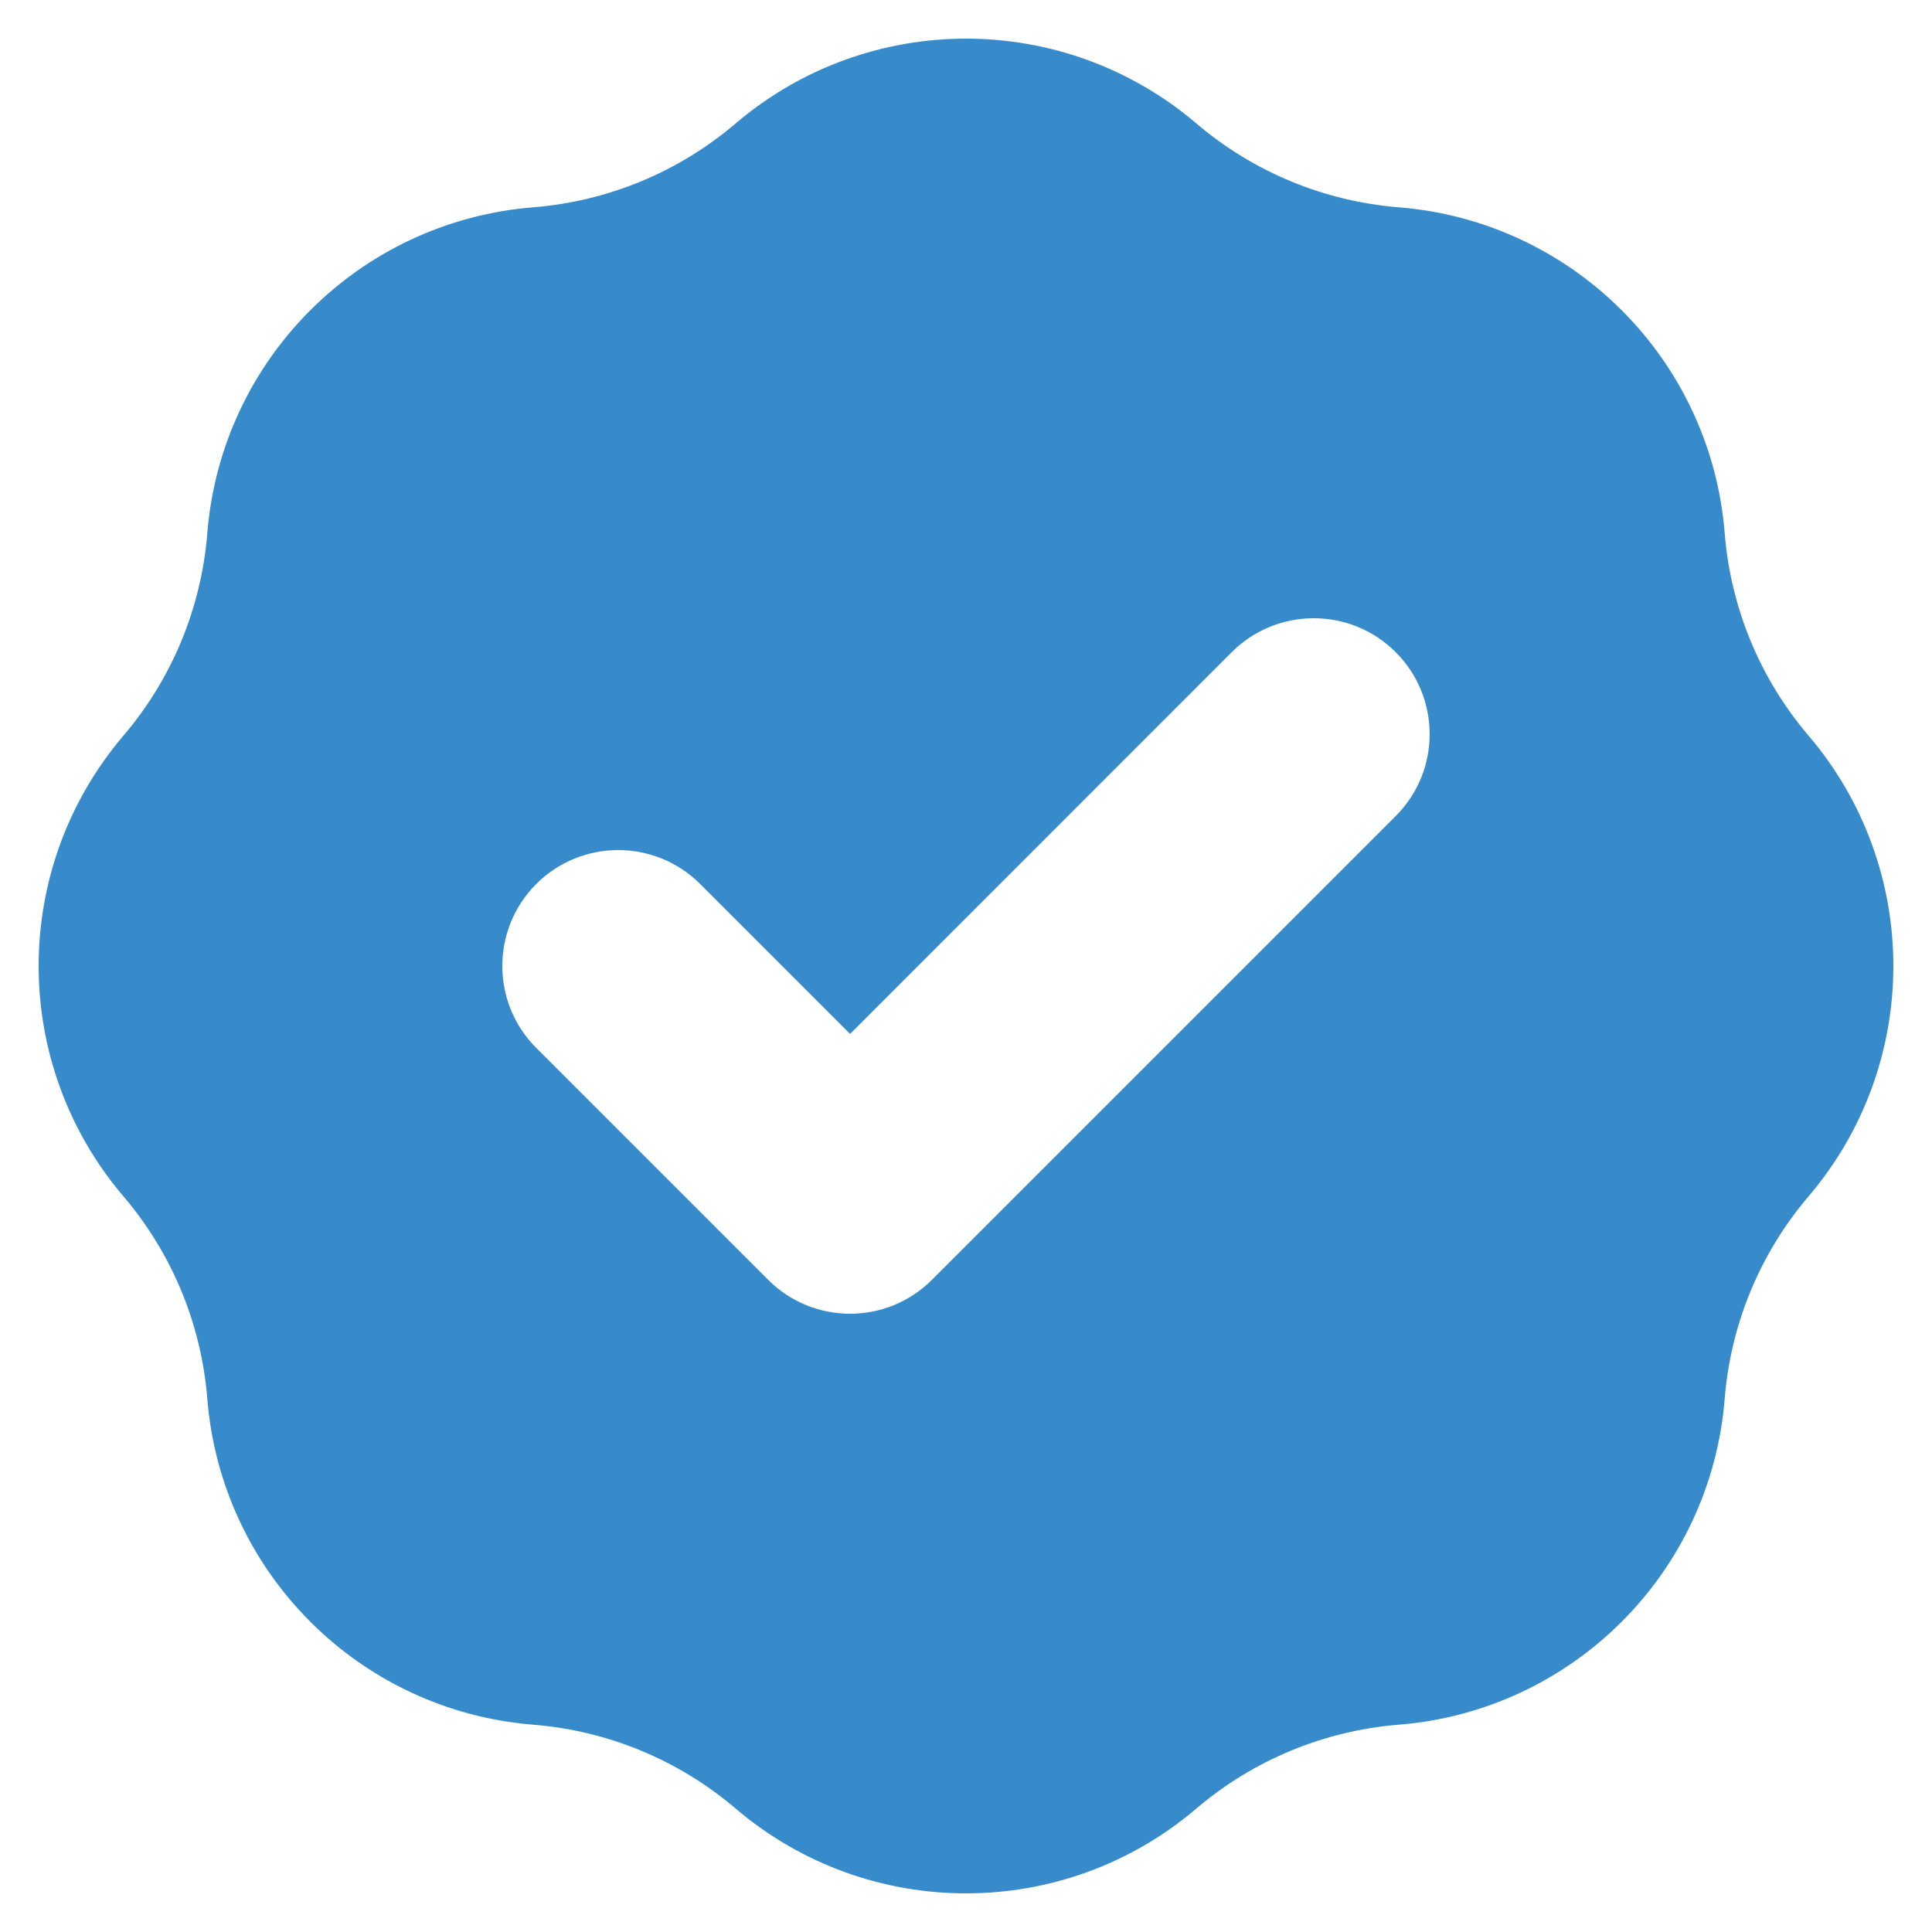 <?xml version="1.0" encoding="UTF-8"?>
<svg width="20px" height="20px" viewBox="0 0 20 20" version="1.1" xmlns="http://www.w3.org/2000/svg" xmlns:xlink="http://www.w3.org/1999/xlink">
    <!-- Generator: Sketch 55.2 (78181) - https://sketchapp.com -->
    <title>icon-orange-badge-check</title>
    <desc>Created with Sketch.</desc>
    <g id="Page-1" stroke="none" stroke-width="1" fill="none" fill-rule="evenodd">
        <g id="icon-orange-badge-check" fill="#378BCA">
            <path d="M5.52,2.146 C6.292,2.084 7.025,1.781 7.614,1.279 C8.989,0.107 11.011,0.107 12.386,1.279 C12.975,1.781 13.708,2.084 14.479,2.146 C16.28,2.29 17.71,3.72 17.854,5.52 C17.916,6.292 18.219,7.025 18.721,7.614 C19.893,8.989 19.893,11.011 18.721,12.386 C18.219,12.975 17.916,13.708 17.854,14.479 C17.71,16.28 16.28,17.71 14.479,17.854 C13.708,17.916 12.975,18.219 12.386,18.721 C11.011,19.893 8.989,19.893 7.614,18.721 C7.025,18.219 6.292,17.916 5.52,17.854 C3.72,17.71 2.29,16.28 2.146,14.479 C2.084,13.708 1.781,12.975 1.279,12.386 C0.107,11.011 0.107,8.989 1.279,7.614 C1.781,7.025 2.084,6.292 2.146,5.52 C2.29,3.72 3.72,2.29 5.52,2.146 Z M14.448,8.448 C14.917,7.98 14.917,7.22 14.448,6.751 C13.98,6.283 13.22,6.283 12.751,6.751 L8.8,10.703 L7.248,9.151 C6.78,8.683 6.02,8.683 5.551,9.151 C5.083,9.62 5.083,10.38 5.551,10.848 L7.951,13.248 C8.42,13.717 9.18,13.717 9.648,13.248 L14.448,8.448 Z" id="Shape"></path>
        </g>
    </g>
</svg>